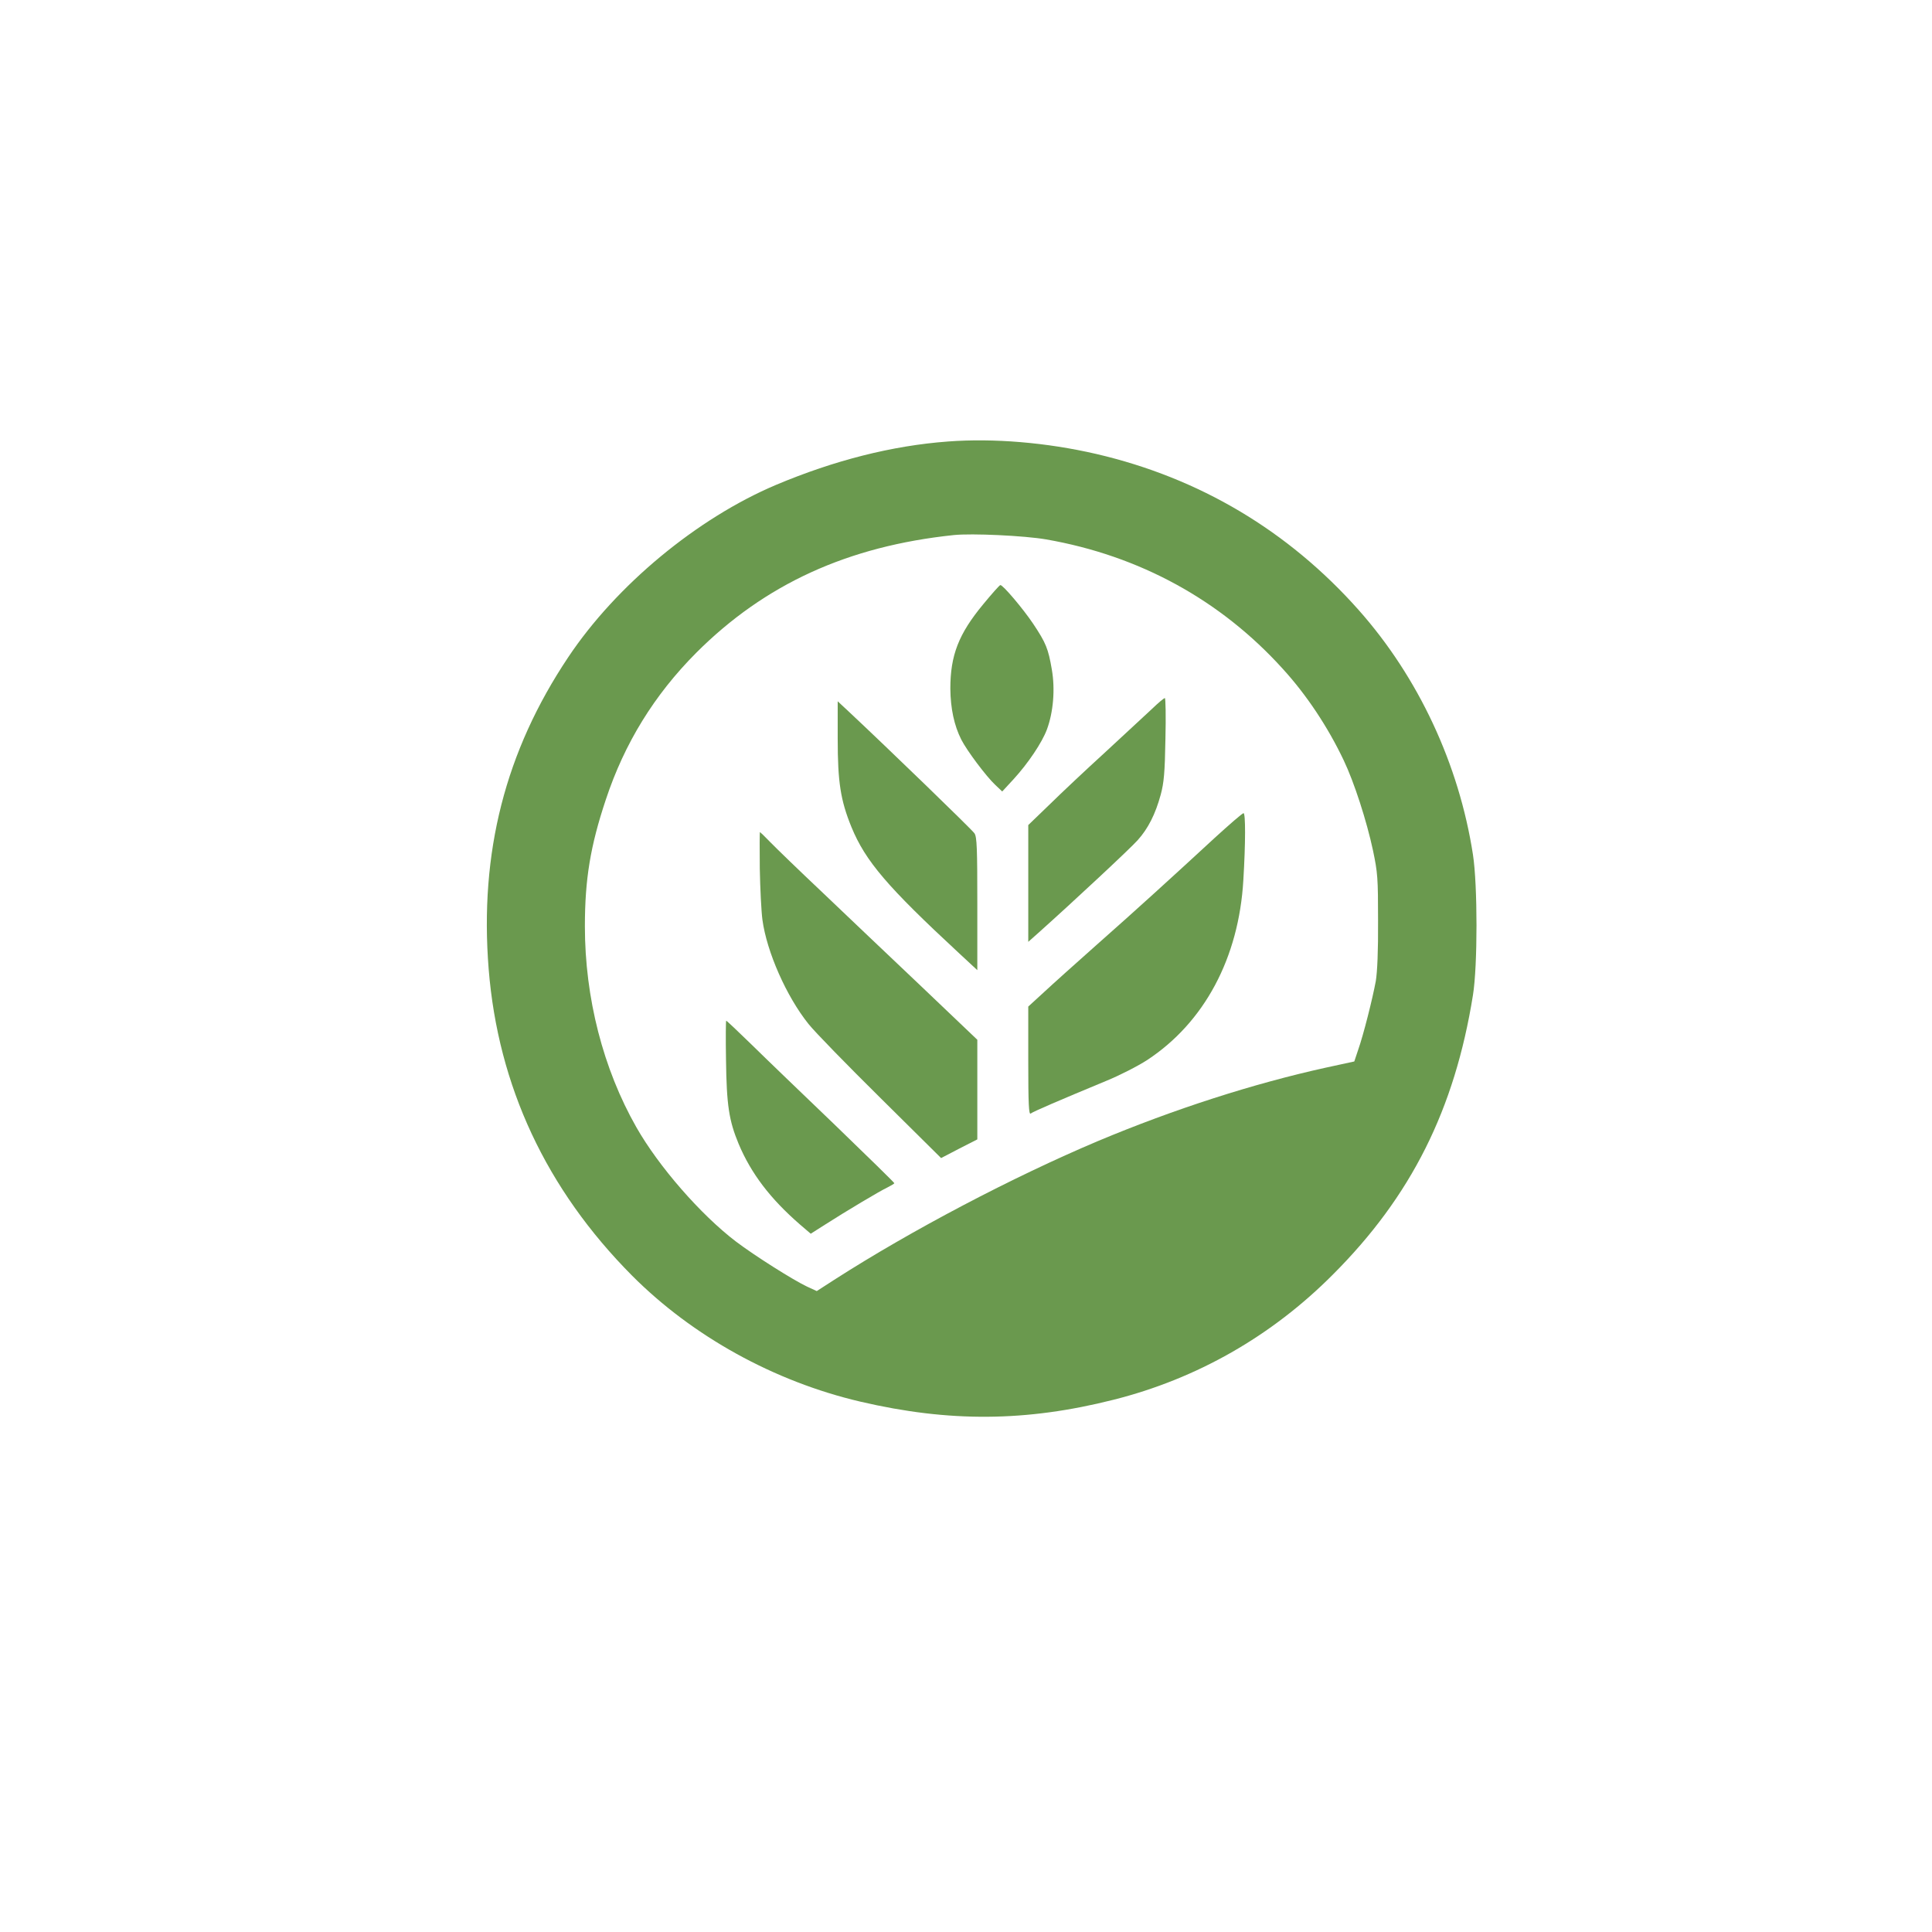 <?xml version="1.0" standalone="no"?>
<!DOCTYPE svg PUBLIC "-//W3C//DTD SVG 20010904//EN"
 "http://www.w3.org/TR/2001/REC-SVG-20010904/DTD/svg10.dtd">
<svg version="1.0" xmlns="http://www.w3.org/2000/svg"
 width="1024pt" height="1024pt" viewBox="0 0 1024 1024"
 preserveAspectRatio="xMidYMid meet">

<g transform="translate(0,1024) scale(0.1,-0.1)"
fill="#6A994E" stroke="none">
<path d="M5025 7900 c-297 -22 -603 -100 -912 -230 -418 -177 -846 -531 -1101
-913 -334 -499 -471 -1036 -422 -1653 50 -621 305 -1167 760 -1625 321 -322
753 -561 1210 -668 471 -110 879 -107 1342 10 441 111 838 337 1163 664 414
414 645 874 742 1481 25 155 25 581 0 744 -74 479 -289 940 -606 1297 -373
420 -844 700 -1391 827 -264 61 -544 84 -785 66z m520 -519 c494 -86 924 -321
1254 -686 126 -138 239 -308 323 -485 55 -115 122 -322 155 -477 25 -119 27
-146 27 -373 1 -160 -4 -271 -12 -320 -17 -92 -65 -284 -94 -366 l-20 -60
-152 -33 c-381 -84 -802 -219 -1207 -389 -452 -191 -987 -472 -1397 -735 l-93
-60 -52 24 c-74 35 -278 164 -377 239 -186 142 -408 396 -527 605 -176 309
-273 686 -273 1065 0 250 29 426 111 672 99 299 257 555 479 778 364 364 803
565 1365 624 96 10 374 -3 490 -23z"/>
<path d="M5211 7037 c-130 -157 -174 -270 -174 -447 1 -104 20 -195 58 -270
30 -59 132 -195 180 -240 l37 -35 60 65 c77 84 151 194 177 264 34 92 44 213
26 317 -19 111 -31 141 -99 243 -53 79 -161 207 -174 205 -4 0 -45 -46 -91
-102z"/>
<path d="M6105 6482 c-33 -31 -144 -133 -245 -227 -102 -93 -236 -219 -297
-279 l-113 -109 0 -310 0 -309 54 48 c190 170 488 448 526 491 55 61 94 138
122 241 17 63 22 116 25 295 3 119 1 217 -3 217 -5 0 -36 -26 -69 -58z"/>
<path d="M4440 6324 c0 -229 15 -326 73 -468 74 -180 190 -316 570 -668 l97
-90 0 351 c0 292 -2 355 -15 374 -12 19 -461 453 -667 646 l-58 54 0 -199z"/>
<path d="M6437 5798 c-221 -204 -413 -379 -627 -568 -107 -95 -232 -207 -277
-249 l-83 -76 0 -289 c0 -229 3 -286 13 -278 12 10 147 68 400 173 71 29 169
79 218 111 302 199 485 540 509 953 12 198 12 355 1 355 -6 0 -75 -60 -154
-132z"/>
<path d="M4027 5638 c2 -106 8 -229 14 -273 23 -170 127 -406 244 -552 34 -43
207 -220 383 -394 l320 -317 96 50 96 49 0 264 0 264 -297 283 c-164 155 -399
379 -523 497 -124 117 -249 238 -277 267 -29 30 -54 54 -55 54 -2 0 -2 -87 -1
-192z"/>
<path d="M3848 4623 c3 -242 16 -323 67 -446 66 -157 168 -291 326 -428 l56
-48 74 47 c114 73 290 178 332 198 20 10 37 20 37 23 0 3 -141 141 -312 306
-172 165 -372 357 -444 428 -72 70 -132 127 -135 127 -2 0 -3 -93 -1 -207z"/>
</g>
</svg>
